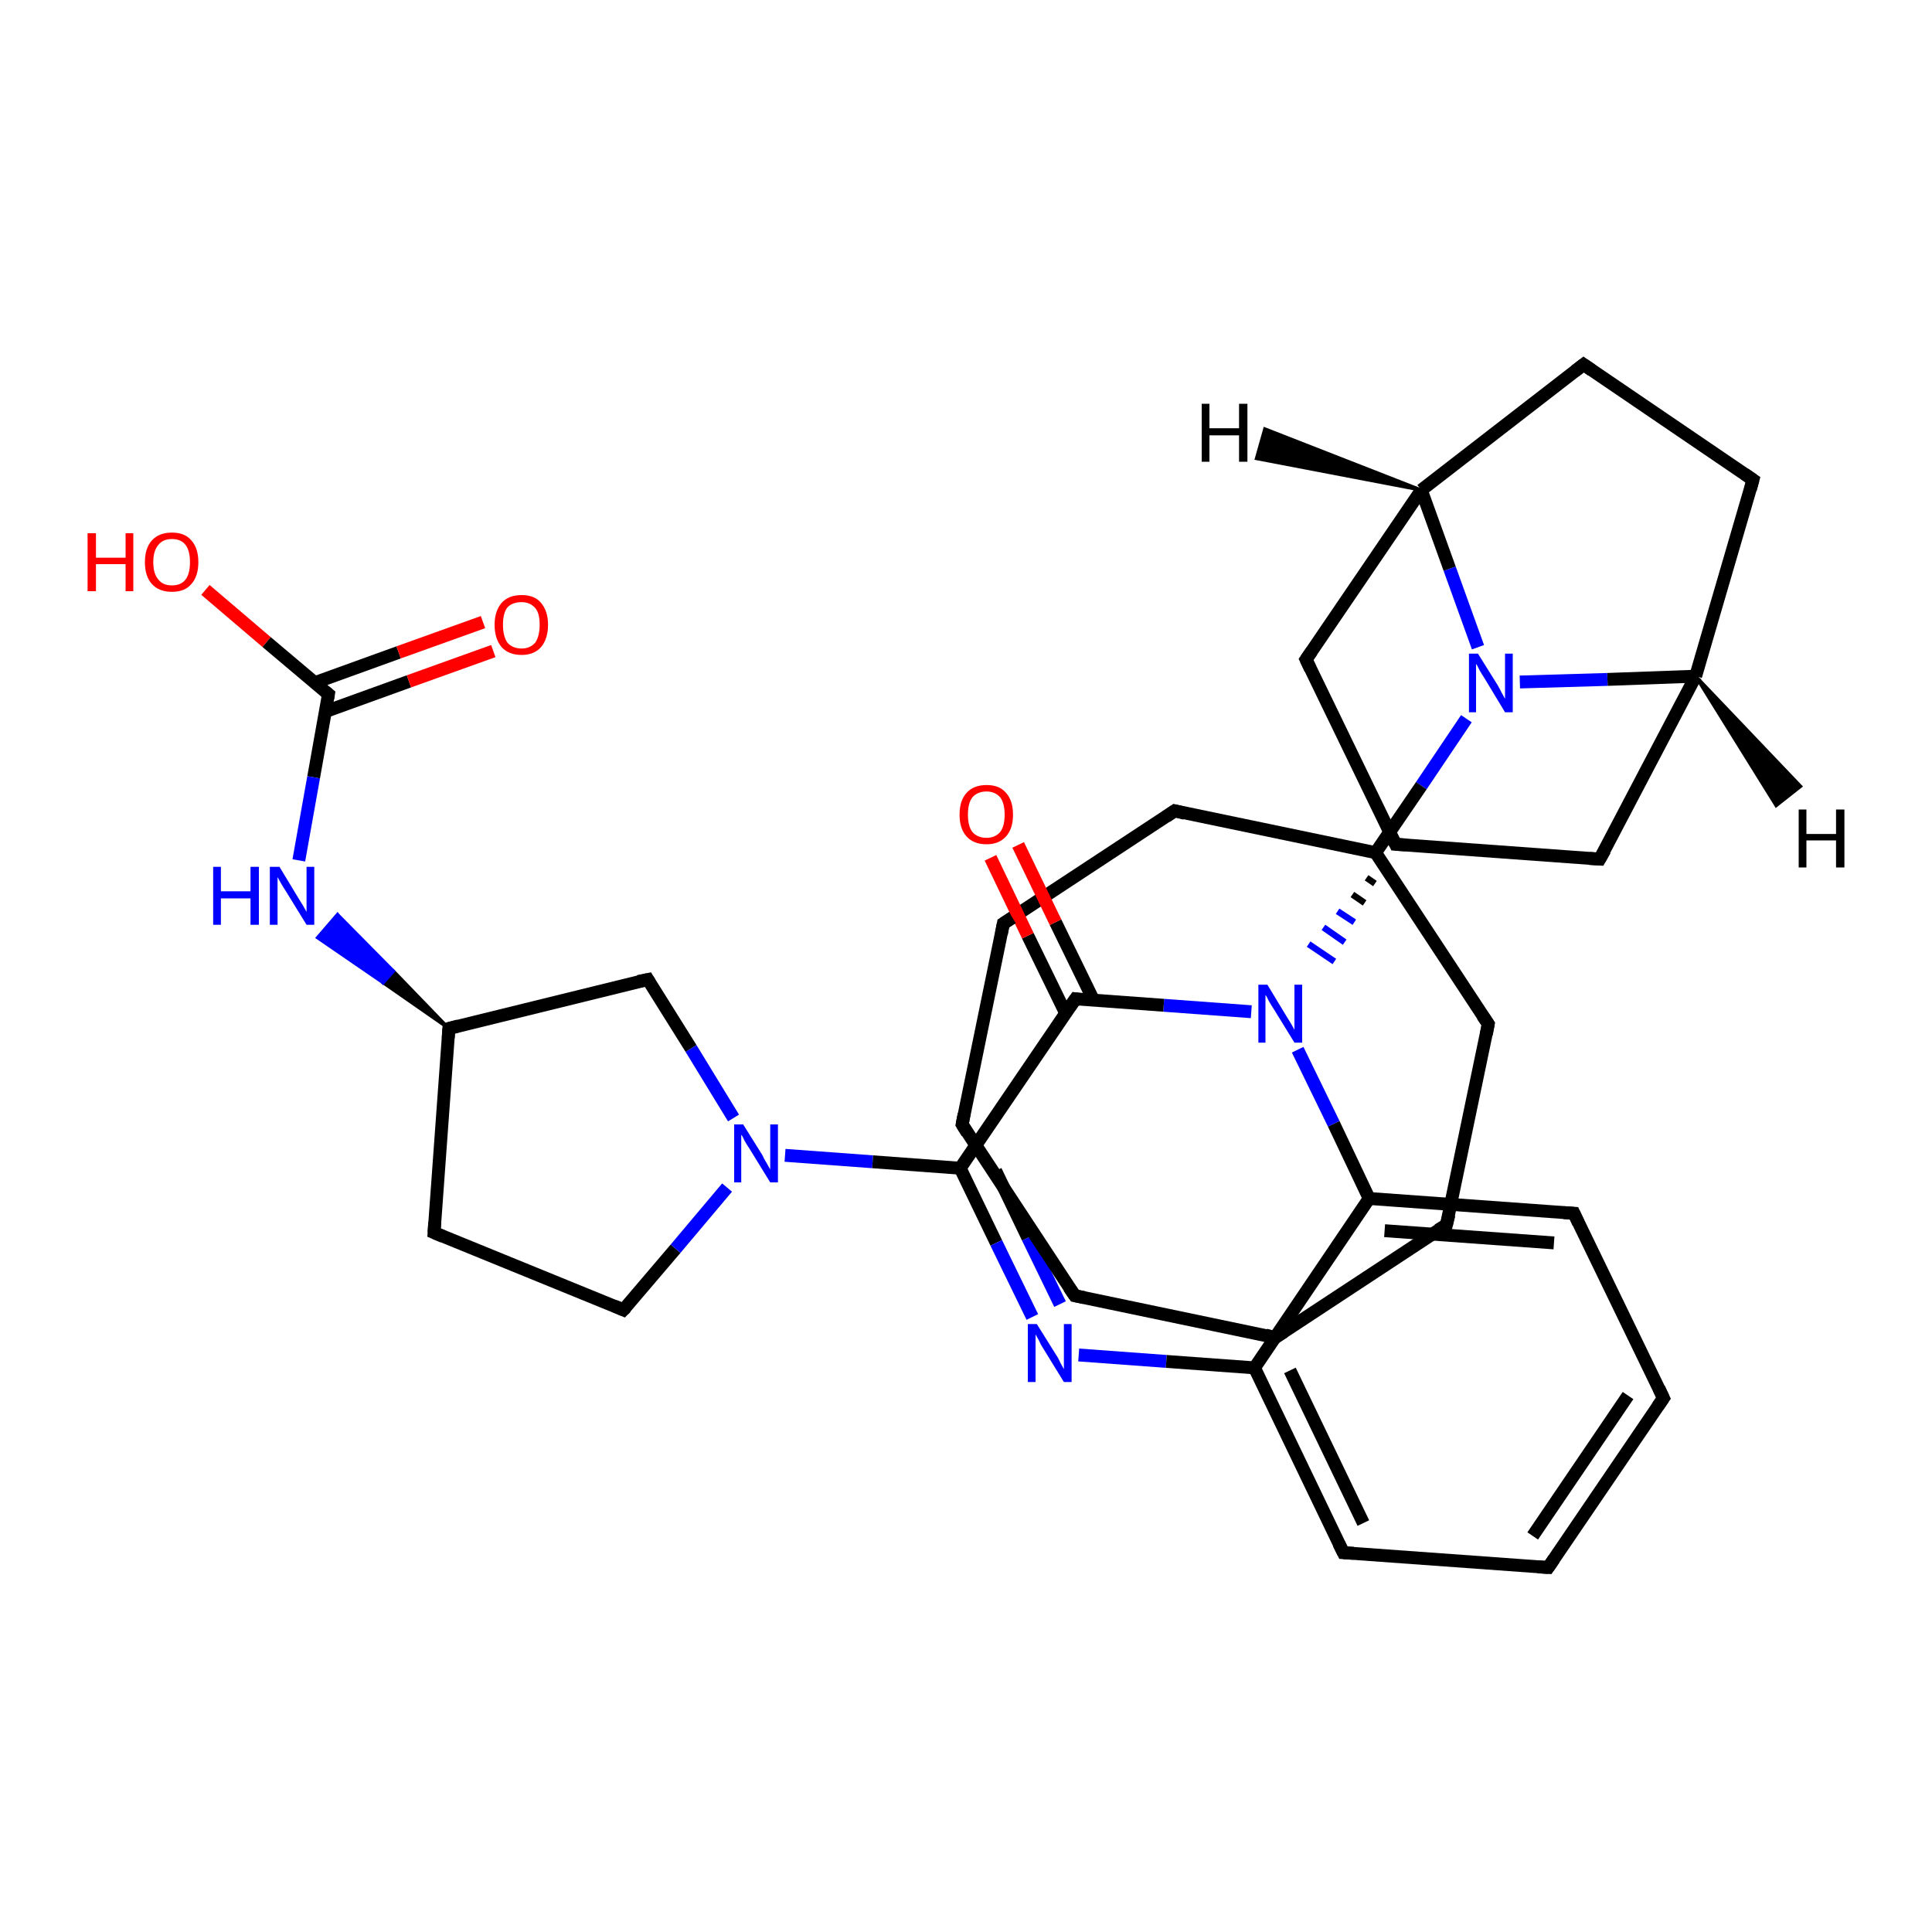 <?xml version='1.0' encoding='iso-8859-1'?>
<svg version='1.1' baseProfile='full'
              xmlns='http://www.w3.org/2000/svg'
                      xmlns:rdkit='http://www.rdkit.org/xml'
                      xmlns:xlink='http://www.w3.org/1999/xlink'
                  xml:space='preserve'
width='300px' height='300px' viewBox='0 0 300 300'>
<!-- END OF HEADER -->
<rect style='opacity:1.0;fill:#FFFFFF;stroke:none' width='300.0' height='300.0' x='0.0' y='0.0'> </rect>
<path class='bond-0 atom-0 atom-1' d='M 31.9,91.6 L 41.4,99.7' style='fill:none;fill-rule:evenodd;stroke:#FF0000;stroke-width:2.0px;stroke-linecap:butt;stroke-linejoin:miter;stroke-opacity:1' />
<path class='bond-0 atom-0 atom-1' d='M 41.4,99.7 L 51.0,107.8' style='fill:none;fill-rule:evenodd;stroke:#000000;stroke-width:2.0px;stroke-linecap:butt;stroke-linejoin:miter;stroke-opacity:1' />
<path class='bond-1 atom-1 atom-2' d='M 50.5,110.5 L 63.5,105.8' style='fill:none;fill-rule:evenodd;stroke:#000000;stroke-width:2.0px;stroke-linecap:butt;stroke-linejoin:miter;stroke-opacity:1' />
<path class='bond-1 atom-1 atom-2' d='M 63.5,105.8 L 76.6,101.1' style='fill:none;fill-rule:evenodd;stroke:#FF0000;stroke-width:2.0px;stroke-linecap:butt;stroke-linejoin:miter;stroke-opacity:1' />
<path class='bond-1 atom-1 atom-2' d='M 48.9,106.0 L 61.9,101.3' style='fill:none;fill-rule:evenodd;stroke:#000000;stroke-width:2.0px;stroke-linecap:butt;stroke-linejoin:miter;stroke-opacity:1' />
<path class='bond-1 atom-1 atom-2' d='M 61.9,101.3 L 75.0,96.6' style='fill:none;fill-rule:evenodd;stroke:#FF0000;stroke-width:2.0px;stroke-linecap:butt;stroke-linejoin:miter;stroke-opacity:1' />
<path class='bond-2 atom-1 atom-3' d='M 51.0,107.8 L 48.7,120.7' style='fill:none;fill-rule:evenodd;stroke:#000000;stroke-width:2.0px;stroke-linecap:butt;stroke-linejoin:miter;stroke-opacity:1' />
<path class='bond-2 atom-1 atom-3' d='M 48.7,120.7 L 46.4,133.6' style='fill:none;fill-rule:evenodd;stroke:#0000FF;stroke-width:2.0px;stroke-linecap:butt;stroke-linejoin:miter;stroke-opacity:1' />
<path class='bond-3 atom-4 atom-3' d='M 69.7,159.7 L 59.5,152.6 L 61.1,150.8 Z' style='fill:#000000;fill-rule:evenodd;fill-opacity:1;stroke:#000000;stroke-width:0.5px;stroke-linecap:butt;stroke-linejoin:miter;stroke-opacity:1;' />
<path class='bond-3 atom-4 atom-3' d='M 59.5,152.6 L 52.4,142.0 L 49.3,145.6 Z' style='fill:#0000FF;fill-rule:evenodd;fill-opacity:1;stroke:#0000FF;stroke-width:0.5px;stroke-linecap:butt;stroke-linejoin:miter;stroke-opacity:1;' />
<path class='bond-3 atom-4 atom-3' d='M 59.5,152.6 L 61.1,150.8 L 52.4,142.0 Z' style='fill:#0000FF;fill-rule:evenodd;fill-opacity:1;stroke:#0000FF;stroke-width:0.5px;stroke-linecap:butt;stroke-linejoin:miter;stroke-opacity:1;' />
<path class='bond-4 atom-4 atom-5' d='M 69.7,159.7 L 67.4,191.4' style='fill:none;fill-rule:evenodd;stroke:#000000;stroke-width:2.0px;stroke-linecap:butt;stroke-linejoin:miter;stroke-opacity:1' />
<path class='bond-5 atom-5 atom-6' d='M 67.4,191.4 L 96.8,203.4' style='fill:none;fill-rule:evenodd;stroke:#000000;stroke-width:2.0px;stroke-linecap:butt;stroke-linejoin:miter;stroke-opacity:1' />
<path class='bond-6 atom-6 atom-7' d='M 96.8,203.4 L 104.9,193.9' style='fill:none;fill-rule:evenodd;stroke:#000000;stroke-width:2.0px;stroke-linecap:butt;stroke-linejoin:miter;stroke-opacity:1' />
<path class='bond-6 atom-6 atom-7' d='M 104.9,193.9 L 112.9,184.4' style='fill:none;fill-rule:evenodd;stroke:#0000FF;stroke-width:2.0px;stroke-linecap:butt;stroke-linejoin:miter;stroke-opacity:1' />
<path class='bond-7 atom-7 atom-8' d='M 113.9,173.6 L 107.3,162.8' style='fill:none;fill-rule:evenodd;stroke:#0000FF;stroke-width:2.0px;stroke-linecap:butt;stroke-linejoin:miter;stroke-opacity:1' />
<path class='bond-7 atom-7 atom-8' d='M 107.3,162.8 L 100.6,152.1' style='fill:none;fill-rule:evenodd;stroke:#000000;stroke-width:2.0px;stroke-linecap:butt;stroke-linejoin:miter;stroke-opacity:1' />
<path class='bond-8 atom-7 atom-9' d='M 121.9,179.4 L 135.5,180.4' style='fill:none;fill-rule:evenodd;stroke:#0000FF;stroke-width:2.0px;stroke-linecap:butt;stroke-linejoin:miter;stroke-opacity:1' />
<path class='bond-8 atom-7 atom-9' d='M 135.5,180.4 L 149.1,181.4' style='fill:none;fill-rule:evenodd;stroke:#000000;stroke-width:2.0px;stroke-linecap:butt;stroke-linejoin:miter;stroke-opacity:1' />
<path class='bond-9 atom-9 atom-10' d='M 149.1,181.4 L 154.7,193.0' style='fill:none;fill-rule:evenodd;stroke:#000000;stroke-width:2.0px;stroke-linecap:butt;stroke-linejoin:miter;stroke-opacity:1' />
<path class='bond-9 atom-9 atom-10' d='M 154.7,193.0 L 160.3,204.5' style='fill:none;fill-rule:evenodd;stroke:#0000FF;stroke-width:2.0px;stroke-linecap:butt;stroke-linejoin:miter;stroke-opacity:1' />
<path class='bond-9 atom-9 atom-10' d='M 154.6,181.8 L 159.6,192.2' style='fill:none;fill-rule:evenodd;stroke:#000000;stroke-width:2.0px;stroke-linecap:butt;stroke-linejoin:miter;stroke-opacity:1' />
<path class='bond-9 atom-9 atom-10' d='M 159.6,192.2 L 164.6,202.5' style='fill:none;fill-rule:evenodd;stroke:#0000FF;stroke-width:2.0px;stroke-linecap:butt;stroke-linejoin:miter;stroke-opacity:1' />
<path class='bond-10 atom-10 atom-11' d='M 167.5,210.4 L 181.1,211.4' style='fill:none;fill-rule:evenodd;stroke:#0000FF;stroke-width:2.0px;stroke-linecap:butt;stroke-linejoin:miter;stroke-opacity:1' />
<path class='bond-10 atom-10 atom-11' d='M 181.1,211.4 L 194.8,212.4' style='fill:none;fill-rule:evenodd;stroke:#000000;stroke-width:2.0px;stroke-linecap:butt;stroke-linejoin:miter;stroke-opacity:1' />
<path class='bond-11 atom-11 atom-12' d='M 194.8,212.4 L 208.6,241.1' style='fill:none;fill-rule:evenodd;stroke:#000000;stroke-width:2.0px;stroke-linecap:butt;stroke-linejoin:miter;stroke-opacity:1' />
<path class='bond-11 atom-11 atom-12' d='M 200.3,212.8 L 211.7,236.5' style='fill:none;fill-rule:evenodd;stroke:#000000;stroke-width:2.0px;stroke-linecap:butt;stroke-linejoin:miter;stroke-opacity:1' />
<path class='bond-12 atom-12 atom-13' d='M 208.6,241.1 L 240.4,243.4' style='fill:none;fill-rule:evenodd;stroke:#000000;stroke-width:2.0px;stroke-linecap:butt;stroke-linejoin:miter;stroke-opacity:1' />
<path class='bond-13 atom-13 atom-14' d='M 240.4,243.4 L 258.3,217.1' style='fill:none;fill-rule:evenodd;stroke:#000000;stroke-width:2.0px;stroke-linecap:butt;stroke-linejoin:miter;stroke-opacity:1' />
<path class='bond-13 atom-13 atom-14' d='M 238.0,238.5 L 252.8,216.7' style='fill:none;fill-rule:evenodd;stroke:#000000;stroke-width:2.0px;stroke-linecap:butt;stroke-linejoin:miter;stroke-opacity:1' />
<path class='bond-14 atom-14 atom-15' d='M 258.3,217.1 L 244.4,188.4' style='fill:none;fill-rule:evenodd;stroke:#000000;stroke-width:2.0px;stroke-linecap:butt;stroke-linejoin:miter;stroke-opacity:1' />
<path class='bond-15 atom-15 atom-16' d='M 244.4,188.4 L 212.6,186.1' style='fill:none;fill-rule:evenodd;stroke:#000000;stroke-width:2.0px;stroke-linecap:butt;stroke-linejoin:miter;stroke-opacity:1' />
<path class='bond-15 atom-15 atom-16' d='M 241.3,193.0 L 215.0,191.1' style='fill:none;fill-rule:evenodd;stroke:#000000;stroke-width:2.0px;stroke-linecap:butt;stroke-linejoin:miter;stroke-opacity:1' />
<path class='bond-16 atom-16 atom-17' d='M 212.6,186.1 L 207.1,174.5' style='fill:none;fill-rule:evenodd;stroke:#000000;stroke-width:2.0px;stroke-linecap:butt;stroke-linejoin:miter;stroke-opacity:1' />
<path class='bond-16 atom-16 atom-17' d='M 207.1,174.5 L 201.5,163.0' style='fill:none;fill-rule:evenodd;stroke:#0000FF;stroke-width:2.0px;stroke-linecap:butt;stroke-linejoin:miter;stroke-opacity:1' />
<path class='bond-17 atom-18 atom-17' d='M 214.4,133.7 L 215.1,134.1' style='fill:none;fill-rule:evenodd;stroke:#000000;stroke-width:1.0px;stroke-linecap:butt;stroke-linejoin:miter;stroke-opacity:1' />
<path class='bond-17 atom-18 atom-17' d='M 212.2,136.3 L 213.5,137.2' style='fill:none;fill-rule:evenodd;stroke:#000000;stroke-width:1.0px;stroke-linecap:butt;stroke-linejoin:miter;stroke-opacity:1' />
<path class='bond-17 atom-18 atom-17' d='M 210.0,138.9 L 211.9,140.2' style='fill:none;fill-rule:evenodd;stroke:#000000;stroke-width:1.0px;stroke-linecap:butt;stroke-linejoin:miter;stroke-opacity:1' />
<path class='bond-17 atom-18 atom-17' d='M 207.7,141.5 L 210.3,143.2' style='fill:none;fill-rule:evenodd;stroke:#0000FF;stroke-width:1.0px;stroke-linecap:butt;stroke-linejoin:miter;stroke-opacity:1' />
<path class='bond-17 atom-18 atom-17' d='M 205.5,144.0 L 208.8,146.3' style='fill:none;fill-rule:evenodd;stroke:#0000FF;stroke-width:1.0px;stroke-linecap:butt;stroke-linejoin:miter;stroke-opacity:1' />
<path class='bond-17 atom-18 atom-17' d='M 203.2,146.6 L 207.2,149.3' style='fill:none;fill-rule:evenodd;stroke:#0000FF;stroke-width:1.0px;stroke-linecap:butt;stroke-linejoin:miter;stroke-opacity:1' />
<path class='bond-18 atom-18 atom-19' d='M 216.7,131.1 L 202.8,102.4' style='fill:none;fill-rule:evenodd;stroke:#000000;stroke-width:2.0px;stroke-linecap:butt;stroke-linejoin:miter;stroke-opacity:1' />
<path class='bond-19 atom-19 atom-20' d='M 202.8,102.4 L 220.7,76.1' style='fill:none;fill-rule:evenodd;stroke:#000000;stroke-width:2.0px;stroke-linecap:butt;stroke-linejoin:miter;stroke-opacity:1' />
<path class='bond-20 atom-20 atom-21' d='M 220.7,76.1 L 245.9,56.6' style='fill:none;fill-rule:evenodd;stroke:#000000;stroke-width:2.0px;stroke-linecap:butt;stroke-linejoin:miter;stroke-opacity:1' />
<path class='bond-21 atom-21 atom-22' d='M 245.9,56.6 L 272.2,74.5' style='fill:none;fill-rule:evenodd;stroke:#000000;stroke-width:2.0px;stroke-linecap:butt;stroke-linejoin:miter;stroke-opacity:1' />
<path class='bond-22 atom-22 atom-23' d='M 272.2,74.5 L 263.3,105.0' style='fill:none;fill-rule:evenodd;stroke:#000000;stroke-width:2.0px;stroke-linecap:butt;stroke-linejoin:miter;stroke-opacity:1' />
<path class='bond-23 atom-23 atom-24' d='M 263.3,105.0 L 248.4,133.4' style='fill:none;fill-rule:evenodd;stroke:#000000;stroke-width:2.0px;stroke-linecap:butt;stroke-linejoin:miter;stroke-opacity:1' />
<path class='bond-24 atom-23 atom-25' d='M 263.3,105.0 L 249.6,105.5' style='fill:none;fill-rule:evenodd;stroke:#000000;stroke-width:2.0px;stroke-linecap:butt;stroke-linejoin:miter;stroke-opacity:1' />
<path class='bond-24 atom-23 atom-25' d='M 249.6,105.5 L 236.0,105.9' style='fill:none;fill-rule:evenodd;stroke:#0000FF;stroke-width:2.0px;stroke-linecap:butt;stroke-linejoin:miter;stroke-opacity:1' />
<path class='bond-25 atom-25 atom-26' d='M 227.7,111.6 L 220.7,122.0' style='fill:none;fill-rule:evenodd;stroke:#0000FF;stroke-width:2.0px;stroke-linecap:butt;stroke-linejoin:miter;stroke-opacity:1' />
<path class='bond-25 atom-25 atom-26' d='M 220.7,122.0 L 213.6,132.4' style='fill:none;fill-rule:evenodd;stroke:#000000;stroke-width:2.0px;stroke-linecap:butt;stroke-linejoin:miter;stroke-opacity:1' />
<path class='bond-26 atom-26 atom-27' d='M 213.6,132.4 L 182.4,125.9' style='fill:none;fill-rule:evenodd;stroke:#000000;stroke-width:2.0px;stroke-linecap:butt;stroke-linejoin:miter;stroke-opacity:1' />
<path class='bond-27 atom-27 atom-28' d='M 182.4,125.9 L 155.8,143.4' style='fill:none;fill-rule:evenodd;stroke:#000000;stroke-width:2.0px;stroke-linecap:butt;stroke-linejoin:miter;stroke-opacity:1' />
<path class='bond-28 atom-28 atom-29' d='M 155.8,143.4 L 149.4,174.6' style='fill:none;fill-rule:evenodd;stroke:#000000;stroke-width:2.0px;stroke-linecap:butt;stroke-linejoin:miter;stroke-opacity:1' />
<path class='bond-29 atom-29 atom-30' d='M 149.4,174.6 L 166.9,201.2' style='fill:none;fill-rule:evenodd;stroke:#000000;stroke-width:2.0px;stroke-linecap:butt;stroke-linejoin:miter;stroke-opacity:1' />
<path class='bond-30 atom-30 atom-31' d='M 166.9,201.2 L 198.0,207.7' style='fill:none;fill-rule:evenodd;stroke:#000000;stroke-width:2.0px;stroke-linecap:butt;stroke-linejoin:miter;stroke-opacity:1' />
<path class='bond-31 atom-31 atom-32' d='M 198.0,207.7 L 224.6,190.2' style='fill:none;fill-rule:evenodd;stroke:#000000;stroke-width:2.0px;stroke-linecap:butt;stroke-linejoin:miter;stroke-opacity:1' />
<path class='bond-32 atom-32 atom-33' d='M 224.6,190.2 L 231.1,159.0' style='fill:none;fill-rule:evenodd;stroke:#000000;stroke-width:2.0px;stroke-linecap:butt;stroke-linejoin:miter;stroke-opacity:1' />
<path class='bond-33 atom-17 atom-34' d='M 194.3,157.1 L 180.7,156.1' style='fill:none;fill-rule:evenodd;stroke:#0000FF;stroke-width:2.0px;stroke-linecap:butt;stroke-linejoin:miter;stroke-opacity:1' />
<path class='bond-33 atom-17 atom-34' d='M 180.7,156.1 L 167.0,155.1' style='fill:none;fill-rule:evenodd;stroke:#000000;stroke-width:2.0px;stroke-linecap:butt;stroke-linejoin:miter;stroke-opacity:1' />
<path class='bond-34 atom-34 atom-35' d='M 169.8,155.3 L 163.9,143.2' style='fill:none;fill-rule:evenodd;stroke:#000000;stroke-width:2.0px;stroke-linecap:butt;stroke-linejoin:miter;stroke-opacity:1' />
<path class='bond-34 atom-34 atom-35' d='M 163.9,143.2 L 158.1,131.2' style='fill:none;fill-rule:evenodd;stroke:#FF0000;stroke-width:2.0px;stroke-linecap:butt;stroke-linejoin:miter;stroke-opacity:1' />
<path class='bond-34 atom-34 atom-35' d='M 165.5,157.4 L 159.6,145.3' style='fill:none;fill-rule:evenodd;stroke:#000000;stroke-width:2.0px;stroke-linecap:butt;stroke-linejoin:miter;stroke-opacity:1' />
<path class='bond-34 atom-34 atom-35' d='M 159.6,145.3 L 153.8,133.2' style='fill:none;fill-rule:evenodd;stroke:#FF0000;stroke-width:2.0px;stroke-linecap:butt;stroke-linejoin:miter;stroke-opacity:1' />
<path class='bond-35 atom-8 atom-4' d='M 100.6,152.1 L 69.7,159.7' style='fill:none;fill-rule:evenodd;stroke:#000000;stroke-width:2.0px;stroke-linecap:butt;stroke-linejoin:miter;stroke-opacity:1' />
<path class='bond-36 atom-34 atom-9' d='M 167.0,155.1 L 149.1,181.4' style='fill:none;fill-rule:evenodd;stroke:#000000;stroke-width:2.0px;stroke-linecap:butt;stroke-linejoin:miter;stroke-opacity:1' />
<path class='bond-37 atom-16 atom-11' d='M 212.6,186.1 L 194.8,212.4' style='fill:none;fill-rule:evenodd;stroke:#000000;stroke-width:2.0px;stroke-linecap:butt;stroke-linejoin:miter;stroke-opacity:1' />
<path class='bond-38 atom-24 atom-18' d='M 248.4,133.4 L 216.7,131.1' style='fill:none;fill-rule:evenodd;stroke:#000000;stroke-width:2.0px;stroke-linecap:butt;stroke-linejoin:miter;stroke-opacity:1' />
<path class='bond-39 atom-33 atom-26' d='M 231.1,159.0 L 213.6,132.4' style='fill:none;fill-rule:evenodd;stroke:#000000;stroke-width:2.0px;stroke-linecap:butt;stroke-linejoin:miter;stroke-opacity:1' />
<path class='bond-40 atom-25 atom-20' d='M 229.5,100.5 L 225.1,88.3' style='fill:none;fill-rule:evenodd;stroke:#0000FF;stroke-width:2.0px;stroke-linecap:butt;stroke-linejoin:miter;stroke-opacity:1' />
<path class='bond-40 atom-25 atom-20' d='M 225.1,88.3 L 220.7,76.1' style='fill:none;fill-rule:evenodd;stroke:#000000;stroke-width:2.0px;stroke-linecap:butt;stroke-linejoin:miter;stroke-opacity:1' />
<path class='bond-41 atom-20 atom-36' d='M 220.7,76.1 L 195.1,71.2 L 196.4,66.6 Z' style='fill:#000000;fill-rule:evenodd;fill-opacity:1;stroke:#000000;stroke-width:0.5px;stroke-linecap:butt;stroke-linejoin:miter;stroke-opacity:1;' />
<path class='bond-42 atom-23 atom-37' d='M 263.3,105.0 L 279.6,122.1 L 275.8,125.1 Z' style='fill:#000000;fill-rule:evenodd;fill-opacity:1;stroke:#000000;stroke-width:0.5px;stroke-linecap:butt;stroke-linejoin:miter;stroke-opacity:1;' />
<path d='M 50.5,107.4 L 51.0,107.8 L 50.9,108.4' style='fill:none;stroke:#000000;stroke-width:2.0px;stroke-linecap:butt;stroke-linejoin:miter;stroke-opacity:1;' />
<path d='M 69.6,161.2 L 69.7,159.7 L 71.2,159.3' style='fill:none;stroke:#000000;stroke-width:2.0px;stroke-linecap:butt;stroke-linejoin:miter;stroke-opacity:1;' />
<path d='M 67.5,189.8 L 67.4,191.4 L 68.8,192.0' style='fill:none;stroke:#000000;stroke-width:2.0px;stroke-linecap:butt;stroke-linejoin:miter;stroke-opacity:1;' />
<path d='M 95.4,202.8 L 96.8,203.4 L 97.2,203.0' style='fill:none;stroke:#000000;stroke-width:2.0px;stroke-linecap:butt;stroke-linejoin:miter;stroke-opacity:1;' />
<path d='M 100.9,152.6 L 100.6,152.1 L 99.1,152.4' style='fill:none;stroke:#000000;stroke-width:2.0px;stroke-linecap:butt;stroke-linejoin:miter;stroke-opacity:1;' />
<path d='M 207.9,239.7 L 208.6,241.1 L 210.2,241.2' style='fill:none;stroke:#000000;stroke-width:2.0px;stroke-linecap:butt;stroke-linejoin:miter;stroke-opacity:1;' />
<path d='M 238.8,243.3 L 240.4,243.4 L 241.3,242.1' style='fill:none;stroke:#000000;stroke-width:2.0px;stroke-linecap:butt;stroke-linejoin:miter;stroke-opacity:1;' />
<path d='M 257.4,218.4 L 258.3,217.1 L 257.6,215.6' style='fill:none;stroke:#000000;stroke-width:2.0px;stroke-linecap:butt;stroke-linejoin:miter;stroke-opacity:1;' />
<path d='M 245.1,189.9 L 244.4,188.4 L 242.8,188.3' style='fill:none;stroke:#000000;stroke-width:2.0px;stroke-linecap:butt;stroke-linejoin:miter;stroke-opacity:1;' />
<path d='M 216.0,129.7 L 216.7,131.1 L 218.3,131.2' style='fill:none;stroke:#000000;stroke-width:2.0px;stroke-linecap:butt;stroke-linejoin:miter;stroke-opacity:1;' />
<path d='M 203.5,103.9 L 202.8,102.4 L 203.7,101.1' style='fill:none;stroke:#000000;stroke-width:2.0px;stroke-linecap:butt;stroke-linejoin:miter;stroke-opacity:1;' />
<path d='M 244.6,57.6 L 245.9,56.6 L 247.2,57.5' style='fill:none;stroke:#000000;stroke-width:2.0px;stroke-linecap:butt;stroke-linejoin:miter;stroke-opacity:1;' />
<path d='M 270.9,73.6 L 272.2,74.5 L 271.8,76.0' style='fill:none;stroke:#000000;stroke-width:2.0px;stroke-linecap:butt;stroke-linejoin:miter;stroke-opacity:1;' />
<path d='M 249.2,132.0 L 248.4,133.4 L 246.8,133.3' style='fill:none;stroke:#000000;stroke-width:2.0px;stroke-linecap:butt;stroke-linejoin:miter;stroke-opacity:1;' />
<path d='M 184.0,126.3 L 182.4,125.9 L 181.1,126.8' style='fill:none;stroke:#000000;stroke-width:2.0px;stroke-linecap:butt;stroke-linejoin:miter;stroke-opacity:1;' />
<path d='M 157.2,142.5 L 155.8,143.4 L 155.5,145.0' style='fill:none;stroke:#000000;stroke-width:2.0px;stroke-linecap:butt;stroke-linejoin:miter;stroke-opacity:1;' />
<path d='M 149.7,173.0 L 149.4,174.6 L 150.2,175.9' style='fill:none;stroke:#000000;stroke-width:2.0px;stroke-linecap:butt;stroke-linejoin:miter;stroke-opacity:1;' />
<path d='M 166.0,199.9 L 166.9,201.2 L 168.4,201.5' style='fill:none;stroke:#000000;stroke-width:2.0px;stroke-linecap:butt;stroke-linejoin:miter;stroke-opacity:1;' />
<path d='M 196.5,207.3 L 198.0,207.7 L 199.4,206.8' style='fill:none;stroke:#000000;stroke-width:2.0px;stroke-linecap:butt;stroke-linejoin:miter;stroke-opacity:1;' />
<path d='M 223.3,191.0 L 224.6,190.2 L 225.0,188.6' style='fill:none;stroke:#000000;stroke-width:2.0px;stroke-linecap:butt;stroke-linejoin:miter;stroke-opacity:1;' />
<path d='M 230.8,160.6 L 231.1,159.0 L 230.2,157.7' style='fill:none;stroke:#000000;stroke-width:2.0px;stroke-linecap:butt;stroke-linejoin:miter;stroke-opacity:1;' />
<path d='M 167.7,155.2 L 167.0,155.1 L 166.1,156.4' style='fill:none;stroke:#000000;stroke-width:2.0px;stroke-linecap:butt;stroke-linejoin:miter;stroke-opacity:1;' />
<path class='atom-0' d='M 13.6 82.8
L 14.9 82.8
L 14.9 86.6
L 19.5 86.6
L 19.5 82.8
L 20.7 82.8
L 20.7 91.8
L 19.5 91.8
L 19.5 87.6
L 14.9 87.6
L 14.9 91.8
L 13.6 91.8
L 13.6 82.8
' fill='#FF0000'/>
<path class='atom-0' d='M 22.5 87.3
Q 22.5 85.1, 23.6 83.9
Q 24.7 82.7, 26.7 82.7
Q 28.7 82.7, 29.7 83.9
Q 30.8 85.1, 30.8 87.3
Q 30.8 89.5, 29.7 90.7
Q 28.7 91.9, 26.7 91.9
Q 24.7 91.9, 23.6 90.7
Q 22.5 89.5, 22.5 87.3
M 26.7 90.9
Q 28.1 90.9, 28.8 90.0
Q 29.5 89.1, 29.5 87.3
Q 29.5 85.5, 28.8 84.6
Q 28.1 83.7, 26.7 83.7
Q 25.3 83.7, 24.6 84.6
Q 23.8 85.5, 23.8 87.3
Q 23.8 89.1, 24.6 90.0
Q 25.3 90.9, 26.7 90.9
' fill='#FF0000'/>
<path class='atom-2' d='M 76.8 97.0
Q 76.8 94.9, 77.9 93.6
Q 79.0 92.4, 81.0 92.4
Q 83.0 92.4, 84.0 93.6
Q 85.1 94.9, 85.1 97.0
Q 85.1 99.2, 84.0 100.5
Q 82.9 101.7, 81.0 101.7
Q 79.0 101.7, 77.9 100.5
Q 76.8 99.2, 76.8 97.0
M 81.0 100.7
Q 82.3 100.7, 83.1 99.8
Q 83.8 98.8, 83.8 97.0
Q 83.8 95.2, 83.1 94.4
Q 82.3 93.5, 81.0 93.5
Q 79.6 93.5, 78.8 94.3
Q 78.1 95.2, 78.1 97.0
Q 78.1 98.8, 78.8 99.8
Q 79.6 100.7, 81.0 100.7
' fill='#FF0000'/>
<path class='atom-3' d='M 33.1 134.6
L 34.3 134.6
L 34.3 138.4
L 38.9 138.4
L 38.9 134.6
L 40.2 134.6
L 40.2 143.6
L 38.9 143.6
L 38.9 139.5
L 34.3 139.5
L 34.3 143.6
L 33.1 143.6
L 33.1 134.6
' fill='#0000FF'/>
<path class='atom-3' d='M 43.4 134.6
L 46.3 139.4
Q 46.6 139.9, 47.1 140.7
Q 47.6 141.6, 47.6 141.6
L 47.6 134.6
L 48.8 134.6
L 48.8 143.6
L 47.6 143.6
L 44.4 138.4
Q 44.0 137.8, 43.6 137.1
Q 43.2 136.4, 43.1 136.2
L 43.1 143.6
L 41.9 143.6
L 41.9 134.6
L 43.4 134.6
' fill='#0000FF'/>
<path class='atom-7' d='M 115.4 174.6
L 118.4 179.4
Q 118.6 179.9, 119.1 180.7
Q 119.6 181.6, 119.6 181.6
L 119.6 174.6
L 120.8 174.6
L 120.8 183.6
L 119.6 183.6
L 116.4 178.4
Q 116.0 177.8, 115.6 177.1
Q 115.3 176.4, 115.1 176.2
L 115.1 183.6
L 114.0 183.6
L 114.0 174.6
L 115.4 174.6
' fill='#0000FF'/>
<path class='atom-10' d='M 161.0 205.6
L 164.0 210.4
Q 164.3 210.8, 164.7 211.7
Q 165.2 212.6, 165.2 212.6
L 165.2 205.6
L 166.4 205.6
L 166.4 214.6
L 165.2 214.6
L 162.0 209.4
Q 161.6 208.8, 161.3 208.1
Q 160.9 207.4, 160.8 207.2
L 160.8 214.6
L 159.6 214.6
L 159.6 205.6
L 161.0 205.6
' fill='#0000FF'/>
<path class='atom-17' d='M 196.8 152.9
L 199.7 157.7
Q 200.0 158.2, 200.5 159.0
Q 201.0 159.9, 201.0 159.9
L 201.0 152.9
L 202.2 152.9
L 202.2 161.9
L 201.0 161.9
L 197.8 156.7
Q 197.4 156.1, 197.0 155.4
Q 196.7 154.7, 196.5 154.5
L 196.5 161.9
L 195.4 161.9
L 195.4 152.9
L 196.8 152.9
' fill='#0000FF'/>
<path class='atom-25' d='M 229.5 101.5
L 232.5 106.3
Q 232.8 106.8, 233.2 107.6
Q 233.7 108.5, 233.7 108.5
L 233.7 101.5
L 234.9 101.5
L 234.9 110.6
L 233.7 110.6
L 230.5 105.3
Q 230.1 104.7, 229.7 104.0
Q 229.4 103.3, 229.2 103.1
L 229.2 110.6
L 228.1 110.6
L 228.1 101.5
L 229.5 101.5
' fill='#0000FF'/>
<path class='atom-35' d='M 149.0 126.5
Q 149.0 124.3, 150.1 123.1
Q 151.2 121.9, 153.2 121.9
Q 155.2 121.9, 156.2 123.1
Q 157.3 124.3, 157.3 126.5
Q 157.3 128.7, 156.2 129.9
Q 155.1 131.1, 153.2 131.1
Q 151.2 131.1, 150.1 129.9
Q 149.0 128.7, 149.0 126.5
M 153.2 130.1
Q 154.5 130.1, 155.3 129.2
Q 156.0 128.3, 156.0 126.5
Q 156.0 124.7, 155.3 123.8
Q 154.5 122.9, 153.2 122.9
Q 151.8 122.9, 151.0 123.8
Q 150.3 124.7, 150.3 126.5
Q 150.3 128.3, 151.0 129.2
Q 151.8 130.1, 153.2 130.1
' fill='#FF0000'/>
<path class='atom-36' d='M 186.6 62.7
L 187.8 62.7
L 187.8 66.5
L 192.4 66.5
L 192.4 62.7
L 193.7 62.7
L 193.7 71.7
L 192.4 71.7
L 192.4 67.6
L 187.8 67.6
L 187.8 71.7
L 186.6 71.7
L 186.6 62.7
' fill='#000000'/>
<path class='atom-37' d='M 279.3 125.7
L 280.5 125.7
L 280.5 129.5
L 285.1 129.5
L 285.1 125.7
L 286.4 125.7
L 286.4 134.7
L 285.1 134.7
L 285.1 130.5
L 280.5 130.5
L 280.5 134.7
L 279.3 134.7
L 279.3 125.7
' fill='#000000'/>
</svg>
